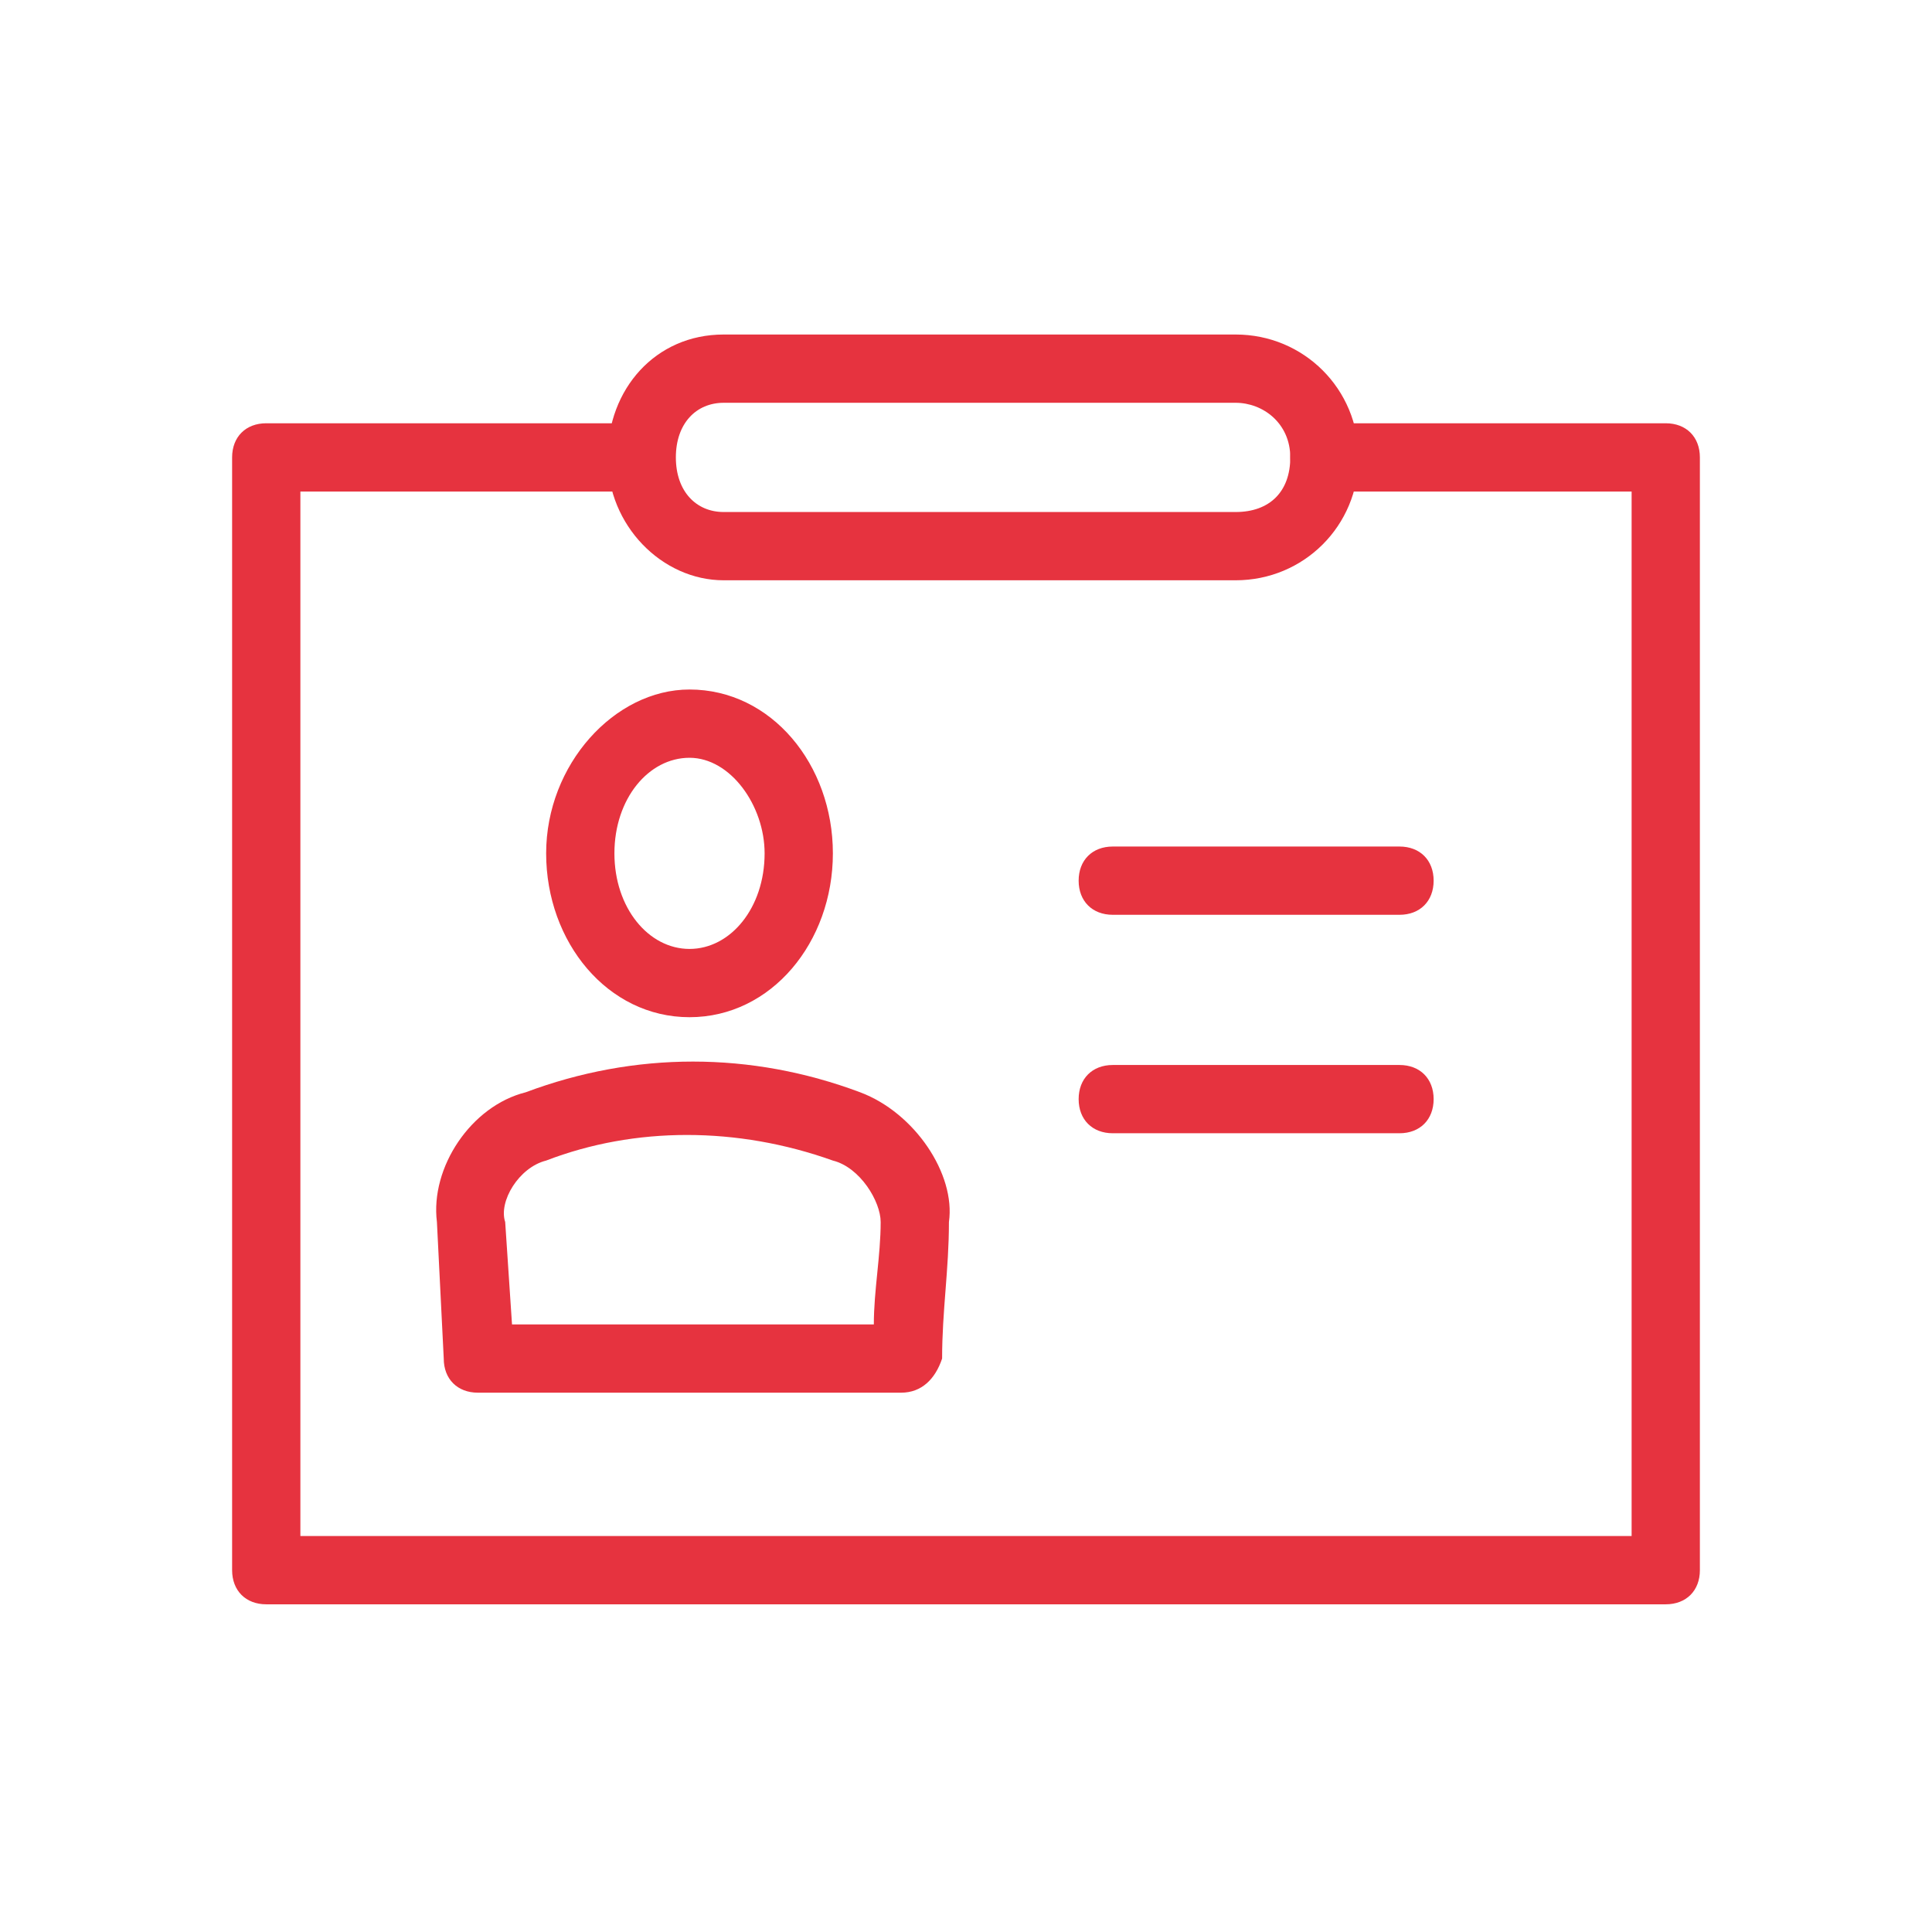 <?xml version="1.0" encoding="utf-8"?>
<svg xmlns="http://www.w3.org/2000/svg" xmlns:xlink="http://www.w3.org/1999/xlink" version="1.1" id="Ebene_1" x="0px" y="0px" viewBox="0 0 28.3 28.3" style="enable-background:new 0 0 28.3 28.3;" xml:space="preserve" width="90" height="90">
<style type="text/css">
	.st0{fill:#E6333F;}
</style>
<g>
	<g>
		<path class="st0" d="M24.4,23.5H3.9c-0.3,0-0.5-0.2-0.5-0.5V6.7c0-0.3,0.2-0.5,0.5-0.5h5.4c0.3,0,0.5,0.2,0.5,0.5S9.6,7.2,9.3,7.2    H4.4v15.3h19.5V7.2h-4.5c-0.3,0-0.5-0.2-0.5-0.5s0.2-0.5,0.5-0.5h5c0.3,0,0.5,0.2,0.5,0.5V23C24.9,23.3,24.7,23.5,24.4,23.5    L24.4,23.5z"/>
	</g>
	<g>
		<path class="st0" d="M10.1,14.9c-1.2,0-2.1-1.1-2.1-2.4s1-2.4,2.1-2.4c1.2,0,2.1,1.1,2.1,2.4C12.2,13.8,11.3,14.9,10.1,14.9    L10.1,14.9z M10.1,11.1c-0.6,0-1.1,0.6-1.1,1.4c0,0.8,0.5,1.4,1.1,1.4s1.1-0.6,1.1-1.4C11.2,11.8,10.7,11.1,10.1,11.1L10.1,11.1z"/>
	</g>
	<g>
		<path class="st0" d="M13.2,20.4H7c-0.3,0-0.5-0.2-0.5-0.5l-0.1-2c-0.1-0.8,0.5-1.7,1.3-1.9c1.6-0.6,3.3-0.6,4.9,0    c0.8,0.3,1.4,1.2,1.3,1.9c0,0.7-0.1,1.3-0.1,2C13.7,20.2,13.5,20.4,13.2,20.4L13.2,20.4z M7.5,19.4h5.3c0-0.5,0.1-1,0.1-1.5    c0-0.3-0.3-0.8-0.7-0.9c-1.4-0.5-2.9-0.5-4.2,0c-0.4,0.1-0.7,0.6-0.6,0.9L7.5,19.4L7.5,19.4z"/>
	</g>
	<path class="st0" d="M18.1,5.9c0.4,0,0.8,0.3,0.8,0.8s-0.3,0.8-0.8,0.8h-7.5c-0.4,0-0.7-0.3-0.7-0.8s0.3-0.8,0.7-0.8H18.1    M18.1,4.9h-7.5c-1,0-1.7,0.8-1.7,1.8s0.8,1.8,1.7,1.8h7.5c1,0,1.8-0.8,1.8-1.8S19.1,4.9,18.1,4.9L18.1,4.9z"/>
	<g>
		<path class="st0" d="M20.5,13.4h-4.2c-0.3,0-0.5-0.2-0.5-0.5s0.2-0.5,0.5-0.5h4.2c0.3,0,0.5,0.2,0.5,0.5S20.8,13.4,20.5,13.4    L20.5,13.4z"/>
	</g>
	<g>
		<path class="st0" d="M20.5,16.6h-4.2c-0.3,0-0.5-0.2-0.5-0.5c0-0.3,0.2-0.5,0.5-0.5h4.2c0.3,0,0.5,0.2,0.5,0.5    C21,16.4,20.8,16.6,20.5,16.6L20.5,16.6z"/>
	</g>
</g>
</svg>
